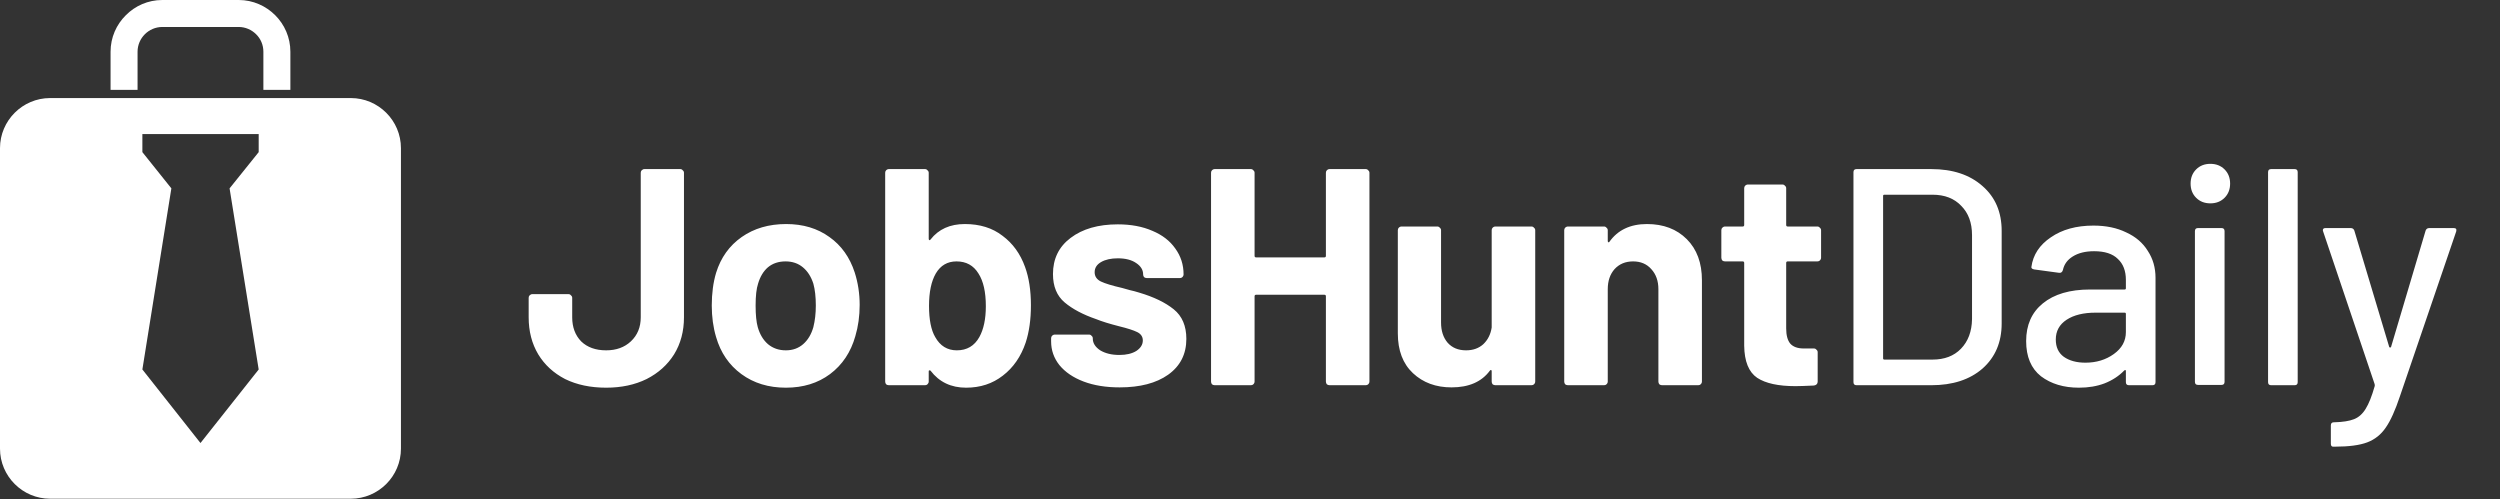 <svg width="636" height="127" viewBox="0 0 636 127" fill="none" xmlns="http://www.w3.org/2000/svg">
<rect x="0" y="0" width="636" height="127" fill="#333333" stroke="none"/>
<path d="M154.209 98.628C150.229 98.628 146.746 97.895 143.761 96.429C140.829 94.91 138.551 92.816 136.928 90.145C135.304 87.422 134.492 84.28 134.492 80.719V75.77C134.492 75.508 134.571 75.299 134.728 75.142C134.938 74.933 135.173 74.828 135.435 74.828H144.625C144.887 74.828 145.097 74.933 145.254 75.142C145.463 75.299 145.568 75.508 145.568 75.77V80.719C145.568 83.233 146.327 85.275 147.846 86.846C149.417 88.365 151.538 89.124 154.209 89.124C156.774 89.124 158.869 88.365 160.493 86.846C162.168 85.275 163.006 83.233 163.006 80.719V43.958C163.006 43.696 163.085 43.486 163.242 43.329C163.451 43.12 163.687 43.015 163.949 43.015H173.061C173.322 43.015 173.532 43.12 173.689 43.329C173.898 43.486 174.003 43.696 174.003 43.958V80.719C174.003 84.28 173.165 87.422 171.49 90.145C169.814 92.816 167.483 94.91 164.499 96.429C161.514 97.895 158.084 98.628 154.209 98.628ZM199.925 98.628C195.526 98.628 191.756 97.476 188.614 95.172C185.472 92.868 183.325 89.726 182.173 85.746C181.44 83.285 181.073 80.614 181.073 77.734C181.073 74.644 181.44 71.869 182.173 69.408C183.377 65.533 185.551 62.495 188.693 60.296C191.835 58.097 195.605 56.997 200.004 56.997C204.298 56.997 207.964 58.097 211.001 60.296C214.038 62.443 216.185 65.454 217.442 69.329C218.28 71.948 218.699 74.697 218.699 77.577C218.699 80.405 218.332 83.049 217.599 85.51C216.447 89.595 214.3 92.816 211.158 95.172C208.068 97.476 204.324 98.628 199.925 98.628ZM199.925 89.124C201.653 89.124 203.12 88.6 204.324 87.553C205.528 86.505 206.393 85.065 206.916 83.233C207.335 81.557 207.545 79.724 207.545 77.734C207.545 75.535 207.335 73.676 206.916 72.157C206.34 70.377 205.45 68.989 204.245 67.994C203.041 66.999 201.575 66.501 199.847 66.501C198.066 66.501 196.574 66.999 195.369 67.994C194.217 68.989 193.379 70.377 192.856 72.157C192.437 73.414 192.227 75.273 192.227 77.734C192.227 80.091 192.411 81.923 192.777 83.233C193.301 85.065 194.165 86.505 195.369 87.553C196.626 88.6 198.145 89.124 199.925 89.124ZM260.773 67.915C261.768 70.638 262.266 73.885 262.266 77.656C262.266 81.269 261.821 84.437 260.93 87.16C259.726 90.721 257.788 93.523 255.118 95.565C252.499 97.607 249.383 98.628 245.77 98.628C241.947 98.628 238.936 97.188 236.737 94.308C236.632 94.203 236.527 94.177 236.423 94.23C236.318 94.23 236.266 94.308 236.266 94.465V97.057C236.266 97.319 236.161 97.555 235.951 97.764C235.794 97.921 235.585 98 235.323 98H226.133C225.871 98 225.635 97.921 225.426 97.764C225.269 97.555 225.19 97.319 225.19 97.057V43.958C225.19 43.696 225.269 43.486 225.426 43.329C225.635 43.12 225.871 43.015 226.133 43.015H235.323C235.585 43.015 235.794 43.12 235.951 43.329C236.161 43.486 236.266 43.696 236.266 43.958V60.767C236.266 60.924 236.318 61.029 236.423 61.081C236.527 61.134 236.632 61.081 236.737 60.924C238.779 58.306 241.686 56.997 245.456 56.997C249.279 56.997 252.473 57.992 255.039 59.982C257.657 61.919 259.569 64.564 260.773 67.915ZM249.148 85.746C250.248 83.756 250.797 81.138 250.797 77.891C250.797 74.278 250.169 71.502 248.912 69.565C247.655 67.523 245.796 66.501 243.335 66.501C241.031 66.501 239.277 67.523 238.072 69.565C236.92 71.555 236.344 74.304 236.344 77.813C236.344 81.321 236.868 83.966 237.915 85.746C239.172 87.998 241.005 89.124 243.414 89.124C245.98 89.124 247.891 87.998 249.148 85.746ZM284.841 98.55C281.333 98.55 278.269 98.052 275.651 97.057C273.033 96.062 270.99 94.675 269.524 92.894C268.11 91.114 267.403 89.098 267.403 86.846V86.06C267.403 85.799 267.482 85.589 267.639 85.432C267.848 85.222 268.084 85.118 268.346 85.118H277.065C277.327 85.118 277.536 85.222 277.693 85.432C277.903 85.589 278.008 85.799 278.008 86.06V86.139C278.008 87.291 278.636 88.286 279.893 89.124C281.202 89.909 282.825 90.302 284.763 90.302C286.543 90.302 287.983 89.962 289.083 89.281C290.183 88.548 290.733 87.658 290.733 86.61C290.733 85.668 290.261 84.961 289.319 84.489C288.376 84.018 286.831 83.521 284.684 82.997C282.223 82.368 280.286 81.766 278.872 81.19C275.52 80.038 272.849 78.624 270.86 76.949C268.87 75.273 267.875 72.864 267.875 69.722C267.875 65.847 269.367 62.783 272.352 60.532C275.389 58.227 279.395 57.075 284.37 57.075C287.722 57.075 290.654 57.625 293.168 58.725C295.681 59.772 297.619 61.265 298.98 63.202C300.394 65.14 301.101 67.339 301.101 69.8C301.101 70.062 300.997 70.298 300.787 70.507C300.63 70.665 300.421 70.743 300.159 70.743H291.754C291.492 70.743 291.256 70.665 291.047 70.507C290.89 70.298 290.811 70.062 290.811 69.8C290.811 68.648 290.209 67.68 289.005 66.894C287.853 66.109 286.308 65.716 284.37 65.716C282.642 65.716 281.228 66.03 280.128 66.659C279.029 67.287 278.479 68.151 278.479 69.251C278.479 70.298 279.003 71.084 280.05 71.607C281.15 72.131 282.956 72.681 285.47 73.257C286.046 73.414 286.7 73.597 287.434 73.807C288.167 73.964 288.952 74.173 289.79 74.435C293.508 75.535 296.441 76.949 298.588 78.677C300.735 80.405 301.808 82.918 301.808 86.218C301.808 90.093 300.263 93.13 297.174 95.329C294.137 97.476 290.026 98.55 284.841 98.55ZM337.309 43.958C337.309 43.696 337.388 43.486 337.545 43.329C337.754 43.12 337.99 43.015 338.252 43.015H347.442C347.704 43.015 347.913 43.12 348.071 43.329C348.28 43.486 348.385 43.696 348.385 43.958V97.057C348.385 97.319 348.28 97.555 348.071 97.764C347.913 97.921 347.704 98 347.442 98H338.252C337.99 98 337.754 97.921 337.545 97.764C337.388 97.555 337.309 97.319 337.309 97.057V75.378C337.309 75.116 337.178 74.985 336.916 74.985H319.557C319.295 74.985 319.164 75.116 319.164 75.378V97.057C319.164 97.319 319.059 97.555 318.85 97.764C318.693 97.921 318.483 98 318.222 98H309.031C308.769 98 308.534 97.921 308.324 97.764C308.167 97.555 308.089 97.319 308.089 97.057V43.958C308.089 43.696 308.167 43.486 308.324 43.329C308.534 43.12 308.769 43.015 309.031 43.015H318.222C318.483 43.015 318.693 43.12 318.85 43.329C319.059 43.486 319.164 43.696 319.164 43.958V65.088C319.164 65.349 319.295 65.48 319.557 65.48H336.916C337.178 65.48 337.309 65.349 337.309 65.088V43.958ZM379.485 58.568C379.485 58.306 379.564 58.097 379.721 57.94C379.93 57.73 380.166 57.625 380.428 57.625H389.618C389.88 57.625 390.089 57.73 390.246 57.94C390.456 58.097 390.561 58.306 390.561 58.568V97.057C390.561 97.319 390.456 97.555 390.246 97.764C390.089 97.921 389.88 98 389.618 98H380.428C380.166 98 379.93 97.921 379.721 97.764C379.564 97.555 379.485 97.319 379.485 97.057V94.387C379.485 94.23 379.433 94.151 379.328 94.151C379.223 94.099 379.118 94.151 379.014 94.308C376.919 97.136 373.672 98.55 369.274 98.55C365.294 98.55 362.021 97.345 359.455 94.936C356.889 92.528 355.606 89.15 355.606 84.804V58.568C355.606 58.306 355.684 58.097 355.841 57.94C356.051 57.73 356.287 57.625 356.548 57.625H365.66C365.922 57.625 366.132 57.73 366.289 57.94C366.498 58.097 366.603 58.306 366.603 58.568V82.054C366.603 84.149 367.153 85.851 368.252 87.16C369.404 88.469 370.975 89.124 372.965 89.124C374.746 89.124 376.212 88.6 377.364 87.553C378.516 86.453 379.223 85.039 379.485 83.311V58.568ZM418.99 56.997C423.179 56.997 426.557 58.28 429.122 60.846C431.688 63.412 432.971 66.894 432.971 71.293V97.057C432.971 97.319 432.867 97.555 432.657 97.764C432.5 97.921 432.291 98 432.029 98H422.838C422.577 98 422.341 97.921 422.132 97.764C421.974 97.555 421.896 97.319 421.896 97.057V73.571C421.896 71.476 421.294 69.774 420.089 68.465C418.937 67.156 417.392 66.501 415.455 66.501C413.517 66.501 411.946 67.156 410.742 68.465C409.59 69.774 409.014 71.476 409.014 73.571V97.057C409.014 97.319 408.909 97.555 408.699 97.764C408.542 97.921 408.333 98 408.071 98H398.881C398.619 98 398.383 97.921 398.174 97.764C398.017 97.555 397.938 97.319 397.938 97.057V58.568C397.938 58.306 398.017 58.097 398.174 57.94C398.383 57.73 398.619 57.625 398.881 57.625H408.071C408.333 57.625 408.542 57.73 408.699 57.94C408.909 58.097 409.014 58.306 409.014 58.568V61.317C409.014 61.474 409.066 61.579 409.171 61.631C409.276 61.684 409.354 61.657 409.406 61.553C411.553 58.516 414.748 56.997 418.99 56.997ZM463.282 65.559C463.282 65.821 463.177 66.056 462.968 66.266C462.811 66.423 462.601 66.501 462.339 66.501H454.799C454.537 66.501 454.406 66.632 454.406 66.894V83.547C454.406 85.275 454.746 86.558 455.427 87.396C456.16 88.234 457.312 88.653 458.883 88.653H461.475C461.737 88.653 461.947 88.757 462.104 88.967C462.313 89.124 462.418 89.333 462.418 89.595V97.057C462.418 97.633 462.104 97.974 461.475 98.079C459.276 98.183 457.705 98.236 456.762 98.236C452.416 98.236 449.169 97.529 447.022 96.115C444.875 94.648 443.775 91.925 443.723 87.946V66.894C443.723 66.632 443.592 66.501 443.33 66.501H438.853C438.591 66.501 438.355 66.423 438.146 66.266C437.989 66.056 437.91 65.821 437.91 65.559V58.568C437.91 58.306 437.989 58.097 438.146 57.94C438.355 57.73 438.591 57.625 438.853 57.625H443.33C443.592 57.625 443.723 57.494 443.723 57.233V47.885C443.723 47.623 443.802 47.414 443.959 47.257C444.168 47.047 444.404 46.943 444.666 46.943H453.463C453.725 46.943 453.934 47.047 454.092 47.257C454.301 47.414 454.406 47.623 454.406 47.885V57.233C454.406 57.494 454.537 57.625 454.799 57.625H462.339C462.601 57.625 462.811 57.73 462.968 57.94C463.177 58.097 463.282 58.306 463.282 58.568V65.559ZM472.306 98C471.782 98 471.52 97.738 471.52 97.215V43.8C471.52 43.277 471.782 43.015 472.306 43.015H491.315C496.761 43.015 501.108 44.455 504.354 47.335C507.601 50.163 509.224 53.96 509.224 58.725V82.29C509.224 87.055 507.601 90.878 504.354 93.758C501.108 96.586 496.761 98 491.315 98H472.306ZM479.061 91.166C479.061 91.376 479.166 91.48 479.375 91.48H491.629C494.667 91.48 497.075 90.564 498.856 88.731C500.689 86.846 501.631 84.332 501.684 81.19V59.825C501.684 56.683 500.767 54.195 498.934 52.362C497.154 50.477 494.719 49.535 491.629 49.535H479.375C479.166 49.535 479.061 49.639 479.061 49.849V91.166ZM532.576 57.39C535.77 57.39 538.546 57.966 540.902 59.118C543.311 60.217 545.144 61.788 546.401 63.831C547.71 65.821 548.364 68.099 548.364 70.665V97.215C548.364 97.738 548.103 98 547.579 98H541.609C541.085 98 540.824 97.738 540.824 97.215V94.387C540.824 94.125 540.693 94.073 540.431 94.23C539.069 95.644 537.394 96.743 535.404 97.529C533.466 98.262 531.293 98.628 528.884 98.628C525.009 98.628 521.788 97.66 519.222 95.722C516.709 93.732 515.452 90.747 515.452 86.767C515.452 82.683 516.866 79.488 519.694 77.184C522.574 74.828 526.58 73.65 531.712 73.65H540.509C540.719 73.65 540.824 73.545 540.824 73.335V71.214C540.824 68.91 540.143 67.13 538.781 65.873C537.472 64.564 535.456 63.909 532.733 63.909C530.534 63.909 528.727 64.354 527.313 65.245C525.951 66.082 525.114 67.235 524.799 68.701C524.642 69.225 524.328 69.46 523.857 69.408L517.494 68.544C516.971 68.439 516.735 68.23 516.787 67.915C517.206 64.826 518.856 62.312 521.736 60.374C524.616 58.385 528.229 57.39 532.576 57.39ZM530.534 92.266C533.309 92.266 535.718 91.533 537.76 90.066C539.802 88.6 540.824 86.741 540.824 84.489V79.855C540.824 79.645 540.719 79.541 540.509 79.541H533.126C530.036 79.541 527.575 80.143 525.742 81.347C523.909 82.552 522.993 84.228 522.993 86.375C522.993 88.312 523.674 89.778 525.035 90.773C526.449 91.768 528.282 92.266 530.534 92.266ZM562.315 51.734C560.849 51.734 559.644 51.263 558.702 50.32C557.759 49.377 557.288 48.173 557.288 46.707C557.288 45.241 557.759 44.036 558.702 43.093C559.644 42.151 560.849 41.68 562.315 41.68C563.781 41.68 564.986 42.151 565.928 43.093C566.871 44.036 567.342 45.241 567.342 46.707C567.342 48.173 566.871 49.377 565.928 50.32C564.986 51.263 563.781 51.734 562.315 51.734ZM559.173 97.921C558.649 97.921 558.388 97.66 558.388 97.136V58.803C558.388 58.28 558.649 58.018 559.173 58.018H565.143C565.667 58.018 565.928 58.28 565.928 58.803V97.136C565.928 97.66 565.667 97.921 565.143 97.921H559.173ZM577.78 98C577.257 98 576.995 97.738 576.995 97.215V43.8C576.995 43.277 577.257 43.015 577.78 43.015H583.75C584.274 43.015 584.535 43.277 584.535 43.8V97.215C584.535 97.738 584.274 98 583.75 98H577.78ZM593.518 113.631C593.151 113.631 592.968 113.37 592.968 112.846V108.212C592.968 107.688 593.23 107.426 593.753 107.426H593.911C596.005 107.374 597.655 107.112 598.859 106.641C600.064 106.169 601.059 105.279 601.844 103.97C602.63 102.713 603.389 100.802 604.122 98.236C604.174 98.183 604.174 98.105 604.122 98C604.122 97.843 604.122 97.764 604.122 97.764L591.004 58.882L590.926 58.568C590.926 58.201 591.161 58.018 591.633 58.018H597.995C598.466 58.018 598.781 58.227 598.938 58.646L607.814 88.26C607.866 88.365 607.945 88.417 608.05 88.417C608.154 88.417 608.233 88.365 608.285 88.26L617.083 58.646C617.24 58.227 617.554 58.018 618.025 58.018H624.231C624.807 58.018 625.016 58.306 624.859 58.882L610.563 100.749C609.359 104.363 608.154 107.033 606.95 108.761C605.745 110.542 604.174 111.799 602.237 112.532C600.299 113.265 597.576 113.631 594.068 113.631H593.518Z" fill="white"/>
<g clip-path="url(#clip0_6176_2335)">
<path fill-rule="evenodd" clip-rule="evenodd" d="M12.75 24.946H89.25C96.267 24.946 102 30.675 102 37.687V114.137C102 121.149 96.267 126.878 89.25 126.878H12.75C5.733 126.878 0 121.149 0 114.137V37.687C0 30.675 5.733 24.946 12.75 24.946ZM28.128 22.857V13.159C28.128 9.519 29.621 6.236 32.009 3.879C34.368 1.492 37.653 0 41.296 0H60.734C64.347 0 67.632 1.492 70.02 3.879C72.379 6.236 73.872 9.519 73.872 13.159V22.857H67.005V13.159C67.005 11.429 66.318 9.847 65.153 8.713C64.019 7.579 62.436 6.863 60.734 6.863H41.296C39.564 6.863 37.981 7.579 36.847 8.713C35.712 9.847 34.995 11.429 34.995 13.159V22.857H28.128ZM36.22 34.107V38.702L43.595 47.922L36.22 93.995L51 112.704L65.81 93.995L58.405 47.922L65.81 38.702V34.107H36.22Z" fill="white"/>
</g>
<defs>
<clipPath id="clip0_6176_2335">
<rect width="102" height="126.878" fill="white"/>
</clipPath>
</defs>
</svg>
